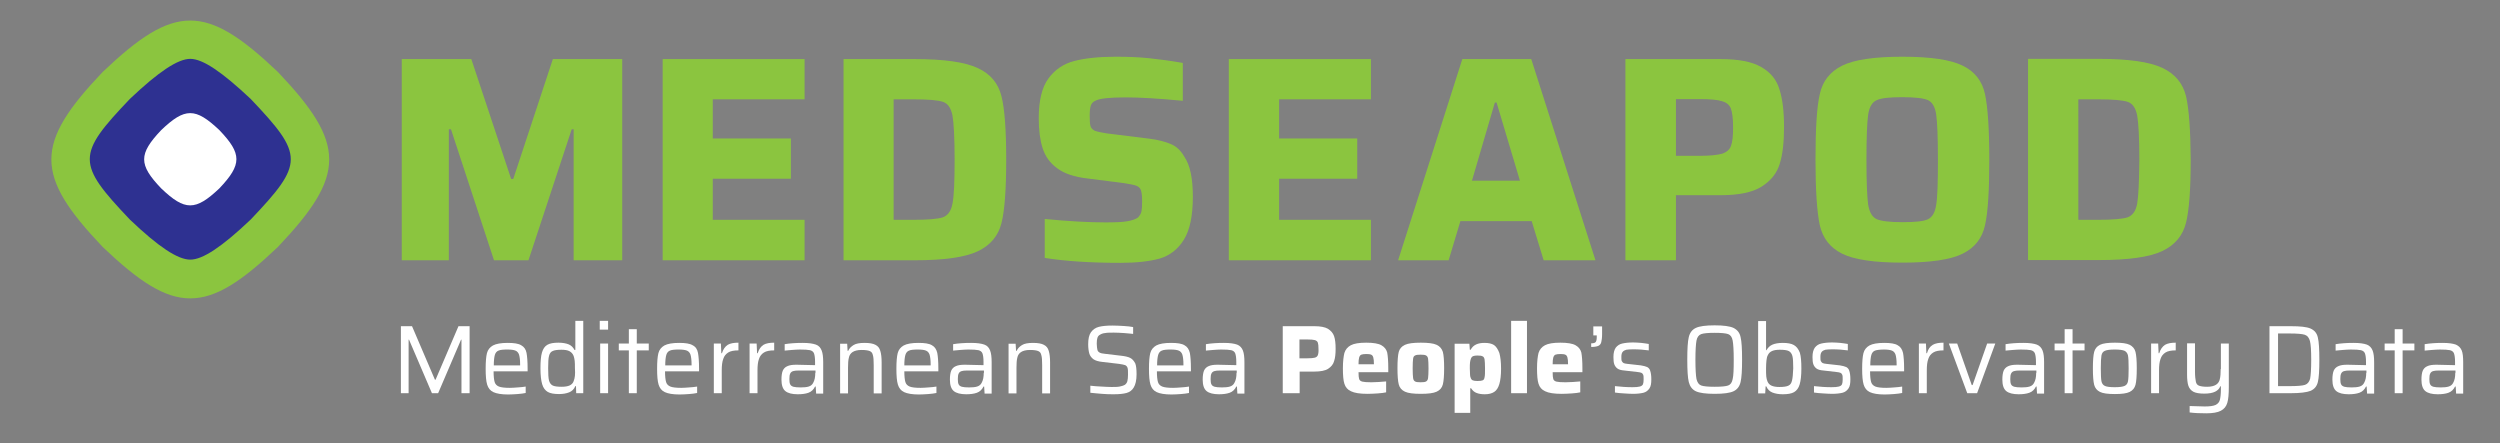 <?xml version="1.0" encoding="utf-8"?>
<!-- Generator: Adobe Illustrator 27.9.0, SVG Export Plug-In . SVG Version: 6.00 Build 0)  -->
<svg version="1.1" id="Livello_1" xmlns="http://www.w3.org/2000/svg" xmlns:xlink="http://www.w3.org/1999/xlink" x="0px" y="0px"
	 viewBox="0 0 1168 207" style="enable-background:new 0 0 1168 207;" xml:space="preserve">
<rect x="0" y="0" width="1168" height="207" fill="#808080" stroke="none"/>
<style type="text/css">
	.st0{fill:#2E3191;}
	.st1{fill:#8BC53F;}
	.st2{fill:#FFFFFF;}
</style>
<path class="st0" d="M88.9,130.4c-8.6,0-18.7-6.2-34.7-21.5c-28.4-29.9-28.4-39,0.3-69.1c15.7-15,25.8-21.2,34.4-21.2
	c8.6,0,18.7,6.2,34.7,21.5c28.4,29.9,28.4,39-0.3,69.1C107.5,124.1,97.5,130.4,88.9,130.4"/>
<path class="st1" d="M88.9,27.5c5.8,0,14.7,6,28.2,18.7c25,26.3,25,30.1,0,56.4c-13.5,12.8-22.4,18.7-28.2,18.7
	c-5.8,0-14.8-5.9-28.2-18.7c-25-26.3-25-30.2,0-56.4C74.1,33.5,83.1,27.5,88.9,27.5 M88.9,9.6c-12.1,0-24.1,8-40.9,24
	c-32,33.6-32,48.2,0,81.8c16.8,16,28.8,24,40.9,24c12.1,0,24.1-8,40.9-24c32-33.6,32-48.2,0-81.8C113,17.6,100.9,9.6,88.9,9.6"/>
<path class="st2" d="M75.3,88c-10.6-11.1-10.6-16,0-27.2c11.1-10.6,16-10.6,27.2,0c10.6,11.1,10.6,16,0,27.2
	C91.3,98.6,86.4,98.6,75.3,88"/>
<g>
	<polygon class="st1" points="239.8,83.6 238.8,83.6 220.2,27.6 187.7,27.6 187.7,121.6 209.7,121.6 209.7,60.4 210.7,60.4 
		230.8,121.6 246.9,121.6 267.1,60.4 268,60.4 268,121.6 290.7,121.6 290.7,27.6 258.3,27.6 	"/>
	<polygon class="st1" points="309.6,121.6 375.9,121.6 375.9,102.7 333,102.7 333,83.5 369.5,83.5 369.5,64.7 333,64.7 333,46.4 
		375.9,46.4 375.9,27.6 309.6,27.6 	"/>
	<path class="st1" d="M456.8,31.8c-5.9-2.8-15.8-4.2-29.5-4.2h-33.2v94h33.2c13.7,0,23.6-1.4,29.5-4.2c5.9-2.8,9.6-7.2,11.1-13.2
		c1.5-6,2.2-15.9,2.2-29.6c0-13.7-0.7-23.6-2.2-29.6C466.4,38.9,462.7,34.5,456.8,31.8z M445,95.1c-0.6,3.4-2.1,5.5-4.4,6.4
		c-2.3,0.8-7,1.2-14.1,1.2h-9V46.4h9c7.1,0,11.8,0.4,14.1,1.2c2.3,0.8,3.7,2.9,4.4,6.4c0.6,3.4,1,10.3,1,20.6
		C446,84.9,445.7,91.7,445,95.1z"/>
	<path class="st1" d="M547,67.3c-2.6-1.1-5.9-2-10-2.5l-20.1-2.5c-2.5-0.4-4.3-0.8-5.4-1.2c-1-0.5-1.7-1.2-2-2.1
		c-0.3-1-0.4-2.6-0.4-5c0-2.1,0.2-3.6,0.5-4.6c0.3-1,1-1.8,2.1-2.3c1.9-1.1,6.7-1.6,14.3-1.6c6.4,0,15.2,0.5,26.6,1.6V29.4
		c-5.7-1-11-1.7-15.7-2.2c-4.7-0.5-10-0.7-15.7-0.7c-7.8,0-14.3,0.7-19.3,2c-5.1,1.3-9.1,4.1-12.1,8.2c-3,4.1-4.5,10.3-4.5,18.5
		c0,5.6,0.6,10.2,1.8,14c1.2,3.8,3.4,6.9,6.8,9.4c3.3,2.5,8.1,4.1,14.3,4.8l17.2,2.2c2.6,0.4,4.5,0.8,5.6,1.2
		c1.1,0.5,1.8,1.2,2.1,2.2c0.3,1,0.5,2.7,0.5,5.1c0,2-0.1,3.6-0.3,4.6c-0.2,1.1-0.8,2-1.6,2.9c-1.1,0.8-2.8,1.4-5.2,1.8
		c-2.4,0.4-5.7,0.5-10.1,0.5c-7.6,0-17.1-0.5-28.3-1.6v18.2c9.4,1.5,21.2,2.3,35.4,2.3c7.5,0,13.6-0.7,18.3-2
		c4.7-1.4,8.5-4.3,11.3-8.8c2.8-4.5,4.2-11.2,4.2-20.1c0-8.6-1.3-14.8-4-18.7C551.7,70.3,549.6,68.4,547,67.3z"/>
	<polygon class="st1" points="574.1,121.6 640.5,121.6 640.5,102.7 597.6,102.7 597.6,83.5 634.1,83.5 634.1,64.7 597.6,64.7 
		597.6,46.4 640.5,46.4 640.5,27.6 574.1,27.6 	"/>
	<path class="st1" d="M683.2,27.6l-30,94h23.6l5.5-18.3h33.3l5.6,18.3h24.2l-30-94H683.2z M687.7,84.4l10.7-36.5h0.8l10.9,36.5
		H687.7z"/>
	<path class="st1" d="M822.8,31.3c-4.3-2.5-10.6-3.7-19-3.7h-44.4v94h23.6V91.2h20.8c8.5,0,14.9-1.3,19.2-4
		c4.3-2.7,7.2-6.3,8.5-10.7c1.4-4.5,2-10.2,2-17.1c0-7.4-0.7-13.3-2.2-17.8C830,37.2,827.1,33.7,822.8,31.3z M808.7,68.2
		c-0.6,1.7-2,2.9-4.1,3.6c-2.1,0.6-5.6,1-10.5,1h-11.1V46.3h11.1c4.9,0,8.4,0.3,10.5,1c2.1,0.6,3.5,1.8,4.1,3.5c0.6,1.7,1,4.6,1,8.7
		S809.4,66.4,808.7,68.2z"/>
	<path class="st1" d="M917,30.7c-5.6-2.8-15-4.2-28.2-4.2c-13.2,0-22.6,1.4-28.2,4.2c-5.6,2.8-9.1,7.2-10.4,13.3
		c-1.4,6.1-2,16.3-2,30.6c0,14.3,0.7,24.5,2,30.6c1.4,6.1,4.8,10.5,10.4,13.3c5.6,2.8,15,4.2,28.2,4.2c13.2,0,22.6-1.4,28.2-4.2
		c5.6-2.8,9.1-7.2,10.4-13.3c1.4-6.1,2-16.3,2-30.6c0-14.3-0.7-24.5-2-30.6C926.1,37.9,922.6,33.4,917,30.7z M904.6,95.6
		c-0.5,3.6-1.8,5.8-3.8,6.8c-2,1-6,1.4-12,1.4c-5.9,0-9.9-0.5-12-1.4c-2.1-1-3.4-3.2-4-6.8c-0.5-3.6-0.8-10.6-0.8-21
		s0.3-17.4,0.8-21c0.5-3.6,1.9-5.9,4-6.8c2.1-1,6.1-1.4,12-1.4c6,0,10,0.5,12,1.4c2,1,3.3,3.2,3.8,6.8c0.5,3.6,0.8,10.6,0.8,21
		C905.4,85,905.2,92.1,904.6,95.6z"/>
	<path class="st1" d="M1021.3,44.9c-1.5-6-5.1-10.4-11.1-13.2c-5.9-2.8-15.8-4.2-29.5-4.2h-33.2v94h33.2c13.7,0,23.6-1.4,29.5-4.2
		c5.9-2.8,9.6-7.2,11.1-13.2c1.5-6,2.2-15.9,2.2-29.6C1023.4,60.8,1022.7,50.9,1021.3,44.9z M998.5,95.1c-0.6,3.4-2.1,5.5-4.4,6.4
		c-2.3,0.8-7,1.2-14.1,1.2h-9V46.4h9c7.1,0,11.8,0.4,14.1,1.2c2.3,0.8,3.7,2.9,4.4,6.4c0.6,3.4,1,10.3,1,20.6
		C999.4,84.9,999.1,91.7,998.5,95.1z"/>
</g>
<g>
	<polygon class="st2" points="203.5,177.4 203.2,177.4 192.5,152.4 187.3,152.4 187.3,183.7 190.9,183.7 190.9,158.7 191.1,158.7 
		201.8,183.7 204.7,183.7 215.4,158.7 215.6,158.7 215.6,183.7 219.4,183.7 219.4,152.4 214.2,152.4 	"/>
	<path class="st2" d="M243.5,161.3c-1.3-0.8-3.4-1.1-6.3-1.1c-3.1,0-5.4,0.4-6.9,1.2c-1.4,0.8-2.4,2-2.8,3.6c-0.4,1.6-0.6,4-0.6,7.3
		c0,3.3,0.2,5.8,0.7,7.4c0.5,1.6,1.4,2.8,2.9,3.5c1.5,0.7,3.8,1.1,6.9,1.1c1.4,0,2.9-0.1,4.4-0.2s2.8-0.3,3.8-0.5v-3
		c-1.1,0.2-2.3,0.3-3.7,0.4c-1.4,0.1-2.6,0.2-3.7,0.2c-2.4,0-4.1-0.2-5.1-0.6c-1-0.4-1.7-1.1-2-2.1c-0.3-1-0.5-2.7-0.5-5h15.9v-1.2
		c0-3.3-0.2-5.8-0.5-7.4C245.7,163.2,244.8,162,243.5,161.3z M243,170.7h-12.3c0-2.2,0.2-3.9,0.5-4.9c0.3-1,0.9-1.7,1.7-2
		c0.9-0.4,2.3-0.5,4.3-0.5c1.6,0,2.9,0.2,3.6,0.5c0.8,0.3,1.4,1,1.7,1.9c0.3,1,0.5,2.5,0.5,4.6V170.7z"/>
	<path class="st2" d="M268.7,163.5h-0.3c-0.6-1.2-1.5-2.1-2.7-2.6c-1.2-0.5-2.9-0.8-4.8-0.8c-2.3,0-4,0.3-5.2,1
		c-1.2,0.7-2,1.9-2.5,3.6c-0.5,1.7-0.7,4.2-0.7,7.4c0,3.2,0.3,5.7,0.8,7.4c0.5,1.7,1.4,2.9,2.6,3.6s3,1,5.3,1c1.9,0,3.4-0.3,4.7-0.8
		c1.3-0.5,2.3-1.5,2.9-2.9h0.3l0.1,3.3h3.3v-33.8h-3.7V163.5z M268.6,175.6c-0.1,0.9-0.3,1.8-0.6,2.5c-0.3,0.9-1,1.6-1.9,2
		s-2.2,0.6-3.7,0.6c-2,0-3.4-0.2-4.2-0.6c-0.8-0.4-1.4-1.2-1.7-2.3c-0.3-1.2-0.4-3.1-0.4-5.8c0-2.7,0.1-4.6,0.4-5.7
		c0.3-1.2,0.8-1.9,1.7-2.3c0.8-0.4,2.2-0.6,4.1-0.6c1.6,0,2.9,0.2,3.8,0.7c0.9,0.5,1.5,1.2,1.9,2.2c0.2,0.6,0.4,1.4,0.5,2.3
		c0.1,0.9,0.1,2,0.1,3.3C268.7,173.5,268.7,174.7,268.6,175.6z"/>
	<rect x="280.4" y="160.5" class="st2" width="3.7" height="23.2"/>
	<rect x="280.2" y="149.9" class="st2" width="3.9" height="4.1"/>
	<polygon class="st2" points="297.5,153.8 293.8,153.8 293.8,160.5 289.1,160.5 289.1,163.7 293.8,163.7 293.8,183.7 297.5,183.7 
		297.5,163.7 303.1,163.7 303.1,160.5 297.5,160.5 	"/>
	<path class="st2" d="M323.6,161.3c-1.3-0.8-3.4-1.1-6.3-1.1c-3.1,0-5.4,0.4-6.9,1.2c-1.4,0.8-2.4,2-2.8,3.6c-0.4,1.6-0.6,4-0.6,7.3
		c0,3.3,0.2,5.8,0.7,7.4c0.5,1.6,1.4,2.8,2.9,3.5c1.5,0.7,3.8,1.1,6.9,1.1c1.4,0,2.9-0.1,4.4-0.2s2.8-0.3,3.8-0.5v-3
		c-1.1,0.2-2.3,0.3-3.7,0.4c-1.4,0.1-2.6,0.2-3.7,0.2c-2.4,0-4.1-0.2-5.1-0.6c-1-0.4-1.7-1.1-2-2.1c-0.3-1-0.5-2.7-0.5-5h15.9v-1.2
		c0-3.3-0.2-5.8-0.5-7.4C325.8,163.2,325,162,323.6,161.3z M323.1,170.7h-12.3c0-2.2,0.2-3.9,0.5-4.9c0.3-1,0.9-1.7,1.7-2
		c0.9-0.4,2.3-0.5,4.3-0.5c1.6,0,2.9,0.2,3.6,0.5c0.8,0.3,1.4,1,1.7,1.9c0.3,1,0.5,2.5,0.5,4.6V170.7z"/>
	<path class="st2" d="M337.3,165H337l-0.2-4.5h-3.3v23.2h3.7v-10.6c0-2.3,0.2-4.1,0.7-5.4c0.4-1.3,1.2-2.3,2.3-3
		c1.1-0.7,2.7-1,4.8-1v-3.6c-2.1,0-3.8,0.3-5,1C338.8,161.9,337.9,163.1,337.3,165z"/>
	<path class="st2" d="M354,165h-0.3l-0.2-4.5h-3.3v23.2h3.7v-10.6c0-2.3,0.2-4.1,0.7-5.4c0.4-1.3,1.2-2.3,2.3-3c1.1-0.7,2.7-1,4.8-1
		v-3.6c-2.1,0-3.8,0.3-5,1C355.5,161.9,354.6,163.1,354,165z"/>
	<path class="st2" d="M381.2,161c-1.4-0.5-3.4-0.8-6.2-0.8c-3.2,0-6,0.2-8.4,0.6v3c0.8-0.1,1.9-0.2,3.3-0.3c1.5-0.1,2.7-0.2,3.8-0.2
		c2.2,0,3.8,0.1,4.7,0.3s1.6,0.7,1.9,1.5c0.3,0.8,0.5,2.1,0.5,4v1.5c-3.9-0.1-6.8-0.2-8.7-0.2c-1.9,0-3.3,0.2-4.3,0.7
		c-1,0.4-1.7,1.2-2.1,2.1c-0.4,1-0.6,2.4-0.6,4.2c0,2.5,0.6,4.3,1.8,5.3c1.2,1,3.2,1.5,5.8,1.5c1.9,0,3.6-0.2,5-0.7
		c1.4-0.5,2.4-1.5,3.1-2.9h0.3l0.2,3.3h3.3v-14.6c0-2.4-0.2-4.2-0.7-5.5S382.6,161.5,381.2,161z M380.9,174.2c0,1.9-0.3,3.5-1,4.7
		c-0.4,0.8-1.1,1.4-2.1,1.7s-2.2,0.4-3.7,0.4c-1.5,0-2.7-0.1-3.4-0.3c-0.7-0.2-1.3-0.6-1.5-1.1c-0.3-0.5-0.4-1.4-0.4-2.5
		c0-1.2,0.1-2,0.4-2.6c0.2-0.5,0.7-0.9,1.3-1.1c0.6-0.2,1.5-0.3,2.8-0.3h7.7V174.2z"/>
	<path class="st2" d="M409,161.1c-1.1-0.6-2.8-0.9-5.1-0.9c-2.2,0-4,0.3-5.1,1s-2,1.5-2.5,2.7H396l-0.2-3.3h-3.3v23.2h3.7v-12
		c0-2,0.1-3.6,0.4-4.7c0.2-1.1,0.8-2,1.7-2.6c0.9-0.6,2.3-1,4.2-1c1.8,0,3.1,0.2,3.8,0.5c0.8,0.3,1.3,0.9,1.5,1.9
		c0.3,0.9,0.4,2.5,0.4,4.7v13.2h3.7v-14.5c0-2.2-0.2-4-0.6-5.3C410.9,162.6,410.2,161.7,409,161.1z"/>
	<path class="st2" d="M435.4,161.3c-1.3-0.8-3.4-1.1-6.3-1.1c-3.1,0-5.4,0.4-6.9,1.2c-1.4,0.8-2.4,2-2.8,3.6c-0.4,1.6-0.6,4-0.6,7.3
		c0,3.3,0.2,5.8,0.7,7.4c0.5,1.6,1.4,2.8,2.9,3.5c1.5,0.7,3.8,1.1,6.9,1.1c1.4,0,2.9-0.1,4.4-0.2s2.8-0.3,3.8-0.5v-3
		c-1.1,0.2-2.3,0.3-3.7,0.4c-1.4,0.1-2.6,0.2-3.7,0.2c-2.4,0-4.1-0.2-5.1-0.6c-1-0.4-1.7-1.1-2-2.1c-0.3-1-0.5-2.7-0.5-5h15.9v-1.2
		c0-3.3-0.2-5.8-0.5-7.4C437.5,163.2,436.7,162,435.4,161.3z M434.8,170.7h-12.3c0-2.2,0.2-3.9,0.5-4.9c0.3-1,0.9-1.7,1.7-2
		c0.9-0.4,2.3-0.5,4.3-0.5c1.6,0,2.9,0.2,3.6,0.5c0.8,0.3,1.4,1,1.7,1.9c0.3,1,0.5,2.5,0.5,4.6V170.7z"/>
	<path class="st2" d="M459.9,161c-1.4-0.5-3.4-0.8-6.2-0.8c-3.2,0-6,0.2-8.4,0.6v3c0.8-0.1,1.9-0.2,3.3-0.3c1.5-0.1,2.7-0.2,3.8-0.2
		c2.2,0,3.8,0.1,4.7,0.3s1.6,0.7,1.9,1.5c0.3,0.8,0.5,2.1,0.5,4v1.5c-3.9-0.1-6.8-0.2-8.7-0.2c-1.9,0-3.3,0.2-4.3,0.7
		c-1,0.4-1.7,1.2-2.1,2.1c-0.4,1-0.6,2.4-0.6,4.2c0,2.5,0.6,4.3,1.8,5.3c1.2,1,3.2,1.5,5.8,1.5c1.9,0,3.6-0.2,5-0.7
		c1.4-0.5,2.4-1.5,3.1-2.9h0.3l0.2,3.3h3.3v-14.6c0-2.4-0.2-4.2-0.7-5.5S461.3,161.5,459.9,161z M459.6,174.2c0,1.9-0.3,3.5-1,4.7
		c-0.4,0.8-1.1,1.4-2.1,1.7s-2.2,0.4-3.7,0.4c-1.5,0-2.7-0.1-3.4-0.3c-0.7-0.2-1.3-0.6-1.5-1.1c-0.3-0.5-0.4-1.4-0.4-2.5
		c0-1.2,0.1-2,0.4-2.6c0.2-0.5,0.7-0.9,1.3-1.1c0.6-0.2,1.5-0.3,2.8-0.3h7.7V174.2z"/>
	<path class="st2" d="M487.7,161.1c-1.1-0.6-2.8-0.9-5.1-0.9c-2.2,0-4,0.3-5.1,1s-2,1.5-2.5,2.7h-0.3l-0.2-3.3h-3.3v23.2h3.7v-12
		c0-2,0.1-3.6,0.4-4.7c0.2-1.1,0.8-2,1.7-2.6c0.9-0.6,2.3-1,4.2-1c1.8,0,3.1,0.2,3.8,0.5c0.8,0.3,1.3,0.9,1.5,1.9
		c0.3,0.9,0.4,2.5,0.4,4.7v13.2h3.7v-14.5c0-2.2-0.2-4-0.6-5.3C489.6,162.6,488.9,161.7,487.7,161.1z"/>
	<path class="st2" d="M528,167.2c-1-0.5-2.4-0.8-4.2-1l-7.6-0.9c-1.2-0.1-2-0.3-2.5-0.6c-0.5-0.3-0.9-0.7-1-1.3s-0.3-1.5-0.3-2.8
		c0-1.2,0.1-2.1,0.3-2.7c0.2-0.7,0.6-1.2,1.2-1.5c0.6-0.4,1.4-0.7,2.4-0.8c1-0.2,2.4-0.2,4.1-0.2c1.5,0,3,0.1,4.7,0.2
		c1.7,0.1,3.1,0.3,4.3,0.4v-3.2c-1.1-0.2-2.5-0.4-4.4-0.5c-1.8-0.1-3.6-0.2-5.3-0.2c-2.6,0-4.7,0.2-6.3,0.6s-2.8,1.3-3.7,2.5
		c-0.9,1.3-1.3,3.1-1.3,5.6c0,1.8,0.2,3.2,0.5,4.3c0.3,1.1,1,2,1.9,2.7c1,0.7,2.4,1.1,4.3,1.3l7.7,0.9c1.4,0.2,2.3,0.4,2.9,0.6
		c0.6,0.3,0.9,0.7,1.1,1.3c0.2,0.6,0.2,1.7,0.2,3.2c0,1.2-0.1,2.2-0.3,3c-0.2,0.7-0.6,1.3-1.2,1.7c-0.7,0.4-1.5,0.6-2.4,0.8
		c-1,0.2-2.3,0.2-3.9,0.2c-1.3,0-2.9-0.1-4.7-0.2c-1.9-0.1-3.6-0.2-5.1-0.4v3.3c1.6,0.2,3.4,0.3,5.4,0.5s3.9,0.2,5.6,0.2
		c2.5,0,4.4-0.2,5.9-0.6c1.4-0.4,2.6-1.2,3.4-2.6c0.8-1.3,1.3-3.4,1.3-6.1c0-2.4-0.2-4.1-0.6-5.1C529.7,168.5,529,167.7,528,167.2z"
		/>
	<path class="st2" d="M553.4,161.3c-1.3-0.8-3.4-1.1-6.3-1.1c-3.1,0-5.4,0.4-6.9,1.2c-1.4,0.8-2.4,2-2.8,3.6c-0.4,1.6-0.6,4-0.6,7.3
		c0,3.3,0.2,5.8,0.7,7.4c0.5,1.6,1.4,2.8,2.9,3.5c1.5,0.7,3.8,1.1,6.9,1.1c1.4,0,2.9-0.1,4.4-0.2s2.8-0.3,3.8-0.5v-3
		c-1.1,0.2-2.3,0.3-3.7,0.4c-1.4,0.1-2.6,0.2-3.7,0.2c-2.4,0-4.1-0.2-5.1-0.6c-1-0.4-1.7-1.1-2-2.1c-0.3-1-0.5-2.7-0.5-5h15.9v-1.2
		c0-3.3-0.2-5.8-0.5-7.4C555.5,163.2,554.7,162,553.4,161.3z M552.9,170.7h-12.3c0-2.2,0.2-3.9,0.5-4.9c0.3-1,0.9-1.7,1.7-2
		c0.9-0.4,2.3-0.5,4.3-0.5c1.6,0,2.9,0.2,3.6,0.5c0.8,0.3,1.4,1,1.7,1.9c0.3,1,0.5,2.5,0.5,4.6V170.7z"/>
	<path class="st2" d="M578,161c-1.4-0.5-3.4-0.8-6.2-0.8c-3.2,0-6,0.2-8.4,0.6v3c0.8-0.1,1.9-0.2,3.3-0.3c1.5-0.1,2.7-0.2,3.8-0.2
		c2.2,0,3.8,0.1,4.7,0.3s1.6,0.7,1.9,1.5c0.3,0.8,0.5,2.1,0.5,4v1.5c-3.9-0.1-6.8-0.2-8.7-0.2c-1.9,0-3.3,0.2-4.3,0.7
		c-1,0.4-1.7,1.2-2.1,2.1c-0.4,1-0.6,2.4-0.6,4.2c0,2.5,0.6,4.3,1.8,5.3c1.2,1,3.2,1.5,5.8,1.5c1.9,0,3.6-0.2,5-0.7
		c1.4-0.5,2.4-1.5,3.1-2.9h0.3l0.2,3.3h3.3v-14.6c0-2.4-0.2-4.2-0.7-5.5S579.3,161.5,578,161z M577.7,174.2c0,1.9-0.3,3.5-1,4.7
		c-0.4,0.8-1.1,1.4-2.1,1.7s-2.2,0.4-3.7,0.4c-1.5,0-2.7-0.1-3.4-0.3c-0.7-0.2-1.3-0.6-1.5-1.1c-0.3-0.5-0.4-1.4-0.4-2.5
		c0-1.2,0.1-2,0.4-2.6c0.2-0.5,0.7-0.9,1.3-1.1c0.6-0.2,1.5-0.3,2.8-0.3h7.7V174.2z"/>
	<path class="st2" d="M620.4,153.6c-1.4-0.8-3.5-1.2-6.3-1.2h-14.8v31.3h7.9v-10.1h6.9c2.8,0,5-0.4,6.4-1.3s2.4-2.1,2.8-3.6
		c0.5-1.5,0.7-3.4,0.7-5.7c0-2.5-0.2-4.4-0.7-5.9S621.8,154.5,620.4,153.6z M615.7,165.9c-0.2,0.6-0.7,1-1.4,1.2s-1.9,0.3-3.5,0.3
		h-3.7v-8.8h3.7c1.6,0,2.8,0.1,3.5,0.3c0.7,0.2,1.2,0.6,1.4,1.2c0.2,0.6,0.3,1.5,0.3,2.9C616.1,164.4,615.9,165.4,615.7,165.9z"/>
	<path class="st2" d="M645.4,161.3c-1.4-0.8-3.8-1.2-7.1-1.2c-3.3,0-5.7,0.4-7.2,1.2c-1.5,0.8-2.5,2-3,3.6c-0.4,1.6-0.7,4-0.7,7.2
		c0,3.2,0.2,5.7,0.7,7.2c0.5,1.6,1.5,2.8,3.1,3.5c1.6,0.8,4.2,1.2,7.7,1.2c1.5,0,3.1-0.1,4.8-0.2s2.9-0.3,3.9-0.5v-5.1
		c-2.4,0.2-4.7,0.4-6.9,0.4c-2,0-3.4-0.1-4.2-0.3c-0.8-0.2-1.3-0.6-1.5-1.2s-0.3-1.6-0.3-3.2h13.9v-1.8c0-3.4-0.2-5.8-0.5-7.4
		C647.7,163.2,646.8,162.1,645.4,161.3z M634.7,170.2c0-1.5,0.1-2.5,0.3-3.2c0.2-0.6,0.5-1.1,1-1.3s1.3-0.3,2.4-0.3
		c1,0,1.8,0.1,2.2,0.3c0.5,0.2,0.8,0.6,1,1.3c0.2,0.7,0.3,1.7,0.3,3.2H634.7z"/>
	<path class="st2" d="M671.2,161.1c-1.5-0.7-4-1-7.4-1s-5.9,0.3-7.4,1c-1.5,0.7-2.5,1.8-2.9,3.3c-0.4,1.5-0.6,4.1-0.6,7.6
		c0,3.5,0.2,6.1,0.6,7.6c0.4,1.6,1.4,2.7,2.9,3.4s4,1,7.4,1s5.9-0.3,7.4-1s2.5-1.8,2.9-3.4c0.4-1.6,0.6-4.1,0.6-7.6
		c0-3.5-0.2-6.1-0.6-7.6C673.6,162.9,672.7,161.8,671.2,161.1z M667.2,176.6c-0.1,0.8-0.4,1.3-0.9,1.6c-0.5,0.3-1.3,0.4-2.6,0.4
		s-2.1-0.1-2.6-0.4c-0.5-0.3-0.8-0.8-0.9-1.6c-0.1-0.8-0.2-2.3-0.2-4.5c0-2.2,0.1-3.7,0.2-4.5c0.1-0.8,0.4-1.3,0.9-1.5
		c0.5-0.3,1.3-0.4,2.6-0.4s2.1,0.1,2.6,0.4c0.5,0.3,0.8,0.8,0.9,1.5c0.1,0.8,0.2,2.3,0.2,4.5C667.4,174.3,667.3,175.8,667.2,176.6z"
		/>
	<path class="st2" d="M698,161.2c-1.1-0.7-2.6-1-4.4-1c-1.5,0-2.8,0.2-3.9,0.7c-1.1,0.5-2,1.3-2.6,2.5h-0.4l-0.2-2.8h-6.9v32.3h7.3
		v-11.5h0.4c0.7,1.1,1.5,1.8,2.6,2.2c1,0.4,2.3,0.6,3.8,0.6c1.9,0,3.3-0.4,4.4-1.1s1.9-2,2.4-3.7c0.5-1.7,0.8-4.1,0.8-7.2
		c0-3.1-0.3-5.5-0.8-7.3C699.8,163.1,699,161.9,698,161.2z M693.6,176.2c-0.1,0.8-0.4,1.3-0.9,1.5s-1.3,0.3-2.5,0.3
		c-0.9,0-1.6-0.1-2.1-0.3s-0.8-0.6-1-1.2c-0.2-0.4-0.3-1-0.3-1.6c0-0.7-0.1-1.6-0.1-2.8s0-2.1,0.1-2.8c0.1-0.7,0.2-1.2,0.4-1.7
		c0.2-0.6,0.6-1,1-1.2c0.5-0.2,1.2-0.3,2-0.3c1.2,0,2,0.1,2.5,0.4c0.5,0.2,0.8,0.8,0.9,1.5c0.1,0.8,0.2,2.1,0.2,4.1
		S693.8,175.5,693.6,176.2z"/>
	<rect x="706" y="149.9" class="st2" width="7.4" height="33.8"/>
	<path class="st2" d="M736.1,161.3c-1.4-0.8-3.8-1.2-7.1-1.2c-3.3,0-5.7,0.4-7.2,1.2c-1.5,0.8-2.5,2-3,3.6c-0.4,1.6-0.7,4-0.7,7.2
		c0,3.2,0.2,5.7,0.7,7.2c0.5,1.6,1.5,2.8,3.1,3.5c1.6,0.8,4.2,1.2,7.7,1.2c1.5,0,3.1-0.1,4.8-0.2s2.9-0.3,3.9-0.5v-5.1
		c-2.4,0.2-4.7,0.4-6.9,0.4c-2,0-3.4-0.1-4.2-0.3c-0.8-0.2-1.3-0.6-1.5-1.2s-0.3-1.6-0.3-3.2h13.9v-1.8c0-3.4-0.2-5.8-0.5-7.4
		C738.4,163.2,737.5,162.1,736.1,161.3z M725.4,170.2c0-1.5,0.1-2.5,0.3-3.2c0.2-0.6,0.5-1.1,1-1.3s1.3-0.3,2.4-0.3
		c1,0,1.8,0.1,2.2,0.3c0.5,0.2,0.8,0.6,1,1.3c0.2,0.7,0.3,1.7,0.3,3.2H725.4z"/>
	<path class="st2" d="M744.3,156.7h1.7v0.8c0,1.2-0.2,1.9-0.5,2.3c-0.3,0.4-1,0.6-2.1,0.6v1.7c1.5,0,2.6-0.2,3.3-0.5
		c0.7-0.3,1.2-0.9,1.4-1.7c0.2-0.8,0.4-2.1,0.4-3.8v-3.6h-4.1V156.7z"/>
	<path class="st2" d="M769.6,171.5c-0.7-0.3-1.7-0.6-3-0.8l-6.3-0.7c-0.8-0.1-1.5-0.2-1.8-0.4s-0.6-0.5-0.8-0.9
		c-0.2-0.4-0.2-1.1-0.2-2c0-1.1,0.2-1.8,0.6-2.3c0.4-0.5,1-0.8,1.7-1c0.7-0.1,1.8-0.2,3.2-0.2c2.7,0,5.2,0.2,7.3,0.5v-3
		c-0.9-0.2-2.1-0.3-3.5-0.5c-1.4-0.1-2.6-0.2-3.8-0.2c-2.1,0-3.8,0.2-5.1,0.5c-1.3,0.3-2.2,0.9-3,1.9c-0.7,1-1.1,2.4-1.1,4.4
		c0,1.4,0.1,2.6,0.4,3.4c0.3,0.8,0.8,1.5,1.5,2c0.7,0.5,1.8,0.8,3.2,0.9l6.1,0.7c0.9,0.1,1.5,0.2,1.9,0.4c0.4,0.2,0.6,0.4,0.8,0.9
		c0.2,0.4,0.2,1.2,0.2,2.2c0,1-0.1,1.7-0.3,2.2s-0.7,0.9-1.5,1.1c-0.7,0.2-1.9,0.3-3.4,0.3c-2.8,0-5.5-0.2-8.2-0.5v3
		c1.2,0.2,2.6,0.3,4.2,0.4c1.6,0.1,3,0.2,4.2,0.2c2,0,3.7-0.2,4.9-0.5s2.1-1,2.8-2s0.9-2.4,0.9-4.3c0-1.7-0.2-3-0.5-3.9
		C770.8,172.5,770.3,171.9,769.6,171.5z"/>
	<path class="st2" d="M809.9,153.2c-1.7-0.8-4.7-1.2-8.8-1.2c-4.2,0-7.1,0.4-8.8,1.2c-1.7,0.8-2.8,2.2-3.3,4.3
		c-0.5,2-0.7,5.6-0.7,10.5s0.2,8.5,0.7,10.5c0.5,2,1.6,3.5,3.3,4.3c1.7,0.8,4.7,1.2,8.8,1.2c4.2,0,7.1-0.4,8.8-1.2
		c1.7-0.8,2.8-2.2,3.3-4.3c0.5-2.1,0.7-5.6,0.7-10.5s-0.2-8.5-0.7-10.5C812.8,155.5,811.7,154.1,809.9,153.2z M809.5,177.1
		c-0.3,1.6-1,2.6-2.1,3c-1.1,0.4-3.2,0.6-6.3,0.6s-5.2-0.2-6.3-0.6c-1.1-0.4-1.8-1.4-2.2-3c-0.3-1.6-0.5-4.6-0.5-9s0.2-7.4,0.5-9
		c0.3-1.6,1.1-2.6,2.2-3c1.1-0.4,3.2-0.6,6.3-0.6s5.2,0.2,6.3,0.6c1.1,0.4,1.8,1.4,2.1,3c0.3,1.6,0.5,4.6,0.5,9
		S809.9,175.5,809.5,177.1z"/>
	<path class="st2" d="M838.1,161.2c-1.2-0.7-3-1-5.2-1c-2,0-3.6,0.3-4.8,0.8c-1.2,0.5-2.1,1.4-2.8,2.6h-0.2v-13.6h-3.7v33.8h3.3
		l0.2-3.3h0.3c0.6,1.4,1.6,2.4,2.9,2.9c1.3,0.5,2.9,0.8,4.8,0.8c2.3,0,4.1-0.3,5.3-1c1.2-0.7,2.1-1.9,2.6-3.6
		c0.5-1.7,0.8-4.1,0.8-7.4s-0.2-5.7-0.7-7.4C840.2,163,839.3,161.9,838.1,161.2z M837.2,177.9c-0.3,1.2-0.8,1.9-1.7,2.3
		c-0.8,0.4-2.2,0.6-4.2,0.6c-1.5,0-2.7-0.2-3.6-0.6c-0.9-0.4-1.5-1-1.9-1.9c-0.3-0.7-0.5-1.5-0.6-2.4c-0.1-0.9-0.1-2.2-0.1-3.8
		c0-1.5,0.1-2.8,0.2-3.8c0.1-1,0.3-1.8,0.7-2.5c0.4-0.8,1-1.4,1.9-1.8c0.9-0.4,2.1-0.6,3.6-0.6c2,0,3.4,0.2,4.2,0.6
		c0.8,0.4,1.4,1.2,1.7,2.3c0.3,1.1,0.4,3.1,0.4,5.8C837.7,174.8,837.5,176.8,837.2,177.9z"/>
	<path class="st2" d="M862.6,171.5c-0.7-0.3-1.7-0.6-3-0.8l-6.3-0.7c-0.8-0.1-1.5-0.2-1.8-0.4s-0.6-0.5-0.8-0.9
		c-0.2-0.4-0.2-1.1-0.2-2c0-1.1,0.2-1.8,0.6-2.3c0.4-0.5,1-0.8,1.7-1c0.7-0.1,1.8-0.2,3.2-0.2c2.7,0,5.2,0.2,7.3,0.5v-3
		c-0.9-0.2-2.1-0.3-3.5-0.5c-1.4-0.1-2.6-0.2-3.8-0.2c-2.1,0-3.8,0.2-5.1,0.5c-1.3,0.3-2.2,0.9-3,1.9c-0.7,1-1.1,2.4-1.1,4.4
		c0,1.4,0.1,2.6,0.4,3.4c0.3,0.8,0.8,1.5,1.5,2c0.7,0.5,1.8,0.8,3.2,0.9l6.1,0.7c0.9,0.1,1.5,0.2,1.9,0.4c0.4,0.2,0.6,0.4,0.8,0.9
		c0.2,0.4,0.2,1.2,0.2,2.2c0,1-0.1,1.7-0.3,2.2s-0.7,0.9-1.5,1.1c-0.7,0.2-1.9,0.3-3.4,0.3c-2.8,0-5.5-0.2-8.2-0.5v3
		c1.2,0.2,2.6,0.3,4.2,0.4c1.6,0.1,3,0.2,4.2,0.2c2,0,3.7-0.2,4.9-0.5s2.1-1,2.8-2s0.9-2.4,0.9-4.3c0-1.7-0.2-3-0.5-3.9
		C863.8,172.5,863.3,171.9,862.6,171.5z"/>
	<path class="st2" d="M886.6,161.3c-1.3-0.8-3.4-1.1-6.3-1.1c-3.1,0-5.4,0.4-6.9,1.2c-1.4,0.8-2.4,2-2.8,3.6c-0.4,1.6-0.6,4-0.6,7.3
		c0,3.3,0.2,5.8,0.7,7.4c0.5,1.6,1.4,2.8,2.9,3.5c1.5,0.7,3.8,1.1,6.9,1.1c1.4,0,2.9-0.1,4.4-0.2s2.8-0.3,3.8-0.5v-3
		c-1.1,0.2-2.3,0.3-3.7,0.4c-1.4,0.1-2.6,0.2-3.7,0.2c-2.4,0-4.1-0.2-5.1-0.6c-1-0.4-1.7-1.1-2-2.1c-0.3-1-0.5-2.7-0.5-5h15.9v-1.2
		c0-3.3-0.2-5.8-0.5-7.4C888.7,163.2,887.9,162,886.6,161.3z M886.1,170.7h-12.3c0-2.2,0.2-3.9,0.5-4.9c0.3-1,0.9-1.7,1.7-2
		s2.3-0.5,4.3-0.5c1.6,0,2.9,0.2,3.6,0.5c0.8,0.3,1.4,1,1.7,1.9c0.3,1,0.5,2.5,0.5,4.6V170.7z"/>
	<path class="st2" d="M900.3,165H900l-0.2-4.5h-3.3v23.2h3.7v-10.6c0-2.3,0.2-4.1,0.7-5.4c0.4-1.3,1.2-2.3,2.3-3
		c1.1-0.7,2.7-1,4.8-1v-3.6c-2.1,0-3.8,0.3-5,1C901.7,161.9,900.8,163.1,900.3,165z"/>
	<polygon class="st2" points="921.6,179.9 921.2,179.9 914.4,160.5 910.5,160.5 919.1,183.7 923.7,183.7 932.2,160.5 928.4,160.5 	
		"/>
	<path class="st2" d="M951.6,161c-1.4-0.5-3.4-0.8-6.2-0.8c-3.2,0-6,0.2-8.4,0.6v3c0.8-0.1,1.9-0.2,3.3-0.3s2.7-0.2,3.8-0.2
		c2.2,0,3.8,0.1,4.7,0.3s1.6,0.7,1.9,1.5c0.3,0.8,0.5,2.1,0.5,4v1.5c-3.9-0.1-6.8-0.2-8.7-0.2c-1.9,0-3.3,0.2-4.3,0.7
		c-1,0.4-1.7,1.2-2.1,2.1c-0.4,1-0.6,2.4-0.6,4.2c0,2.5,0.6,4.3,1.8,5.3c1.2,1,3.2,1.5,5.8,1.5c1.9,0,3.6-0.2,5-0.7s2.4-1.5,3.1-2.9
		h0.3l0.2,3.3h3.3v-14.6c0-2.4-0.2-4.2-0.7-5.5S952.9,161.5,951.6,161z M951.3,174.2c0,1.9-0.3,3.5-1,4.7c-0.4,0.8-1.1,1.4-2.1,1.7
		s-2.2,0.4-3.7,0.4c-1.5,0-2.7-0.1-3.4-0.3c-0.7-0.2-1.3-0.6-1.5-1.1c-0.3-0.5-0.4-1.4-0.4-2.5c0-1.2,0.1-2,0.4-2.6s0.7-0.9,1.3-1.1
		s1.5-0.3,2.8-0.3h7.7V174.2z"/>
	<polygon class="st2" points="968.3,153.8 964.6,153.8 964.6,160.5 959.9,160.5 959.9,163.7 964.6,163.7 964.6,183.7 968.3,183.7 
		968.3,163.7 973.9,163.7 973.9,160.5 968.3,160.5 	"/>
	<path class="st2" d="M995,161.1c-1.4-0.7-3.7-1-6.9-1c-3.2,0-5.6,0.3-7,1c-1.4,0.7-2.3,1.8-2.7,3.3c-0.4,1.5-0.6,4.1-0.6,7.7
		s0.2,6.1,0.6,7.7c0.4,1.5,1.3,2.6,2.7,3.3c1.4,0.7,3.7,1,7,1c3.2,0,5.5-0.3,6.9-1c1.4-0.7,2.3-1.8,2.7-3.3s0.6-4.1,0.6-7.7
		s-0.2-6.1-0.6-7.7S996.3,161.8,995,161.1z M994.2,178.1c-0.2,1.1-0.7,1.8-1.6,2.2c-0.9,0.4-2.4,0.6-4.6,0.6s-3.8-0.2-4.6-0.6
		c-0.9-0.4-1.4-1.2-1.6-2.2s-0.3-3.1-0.3-6c0-2.9,0.1-4.9,0.3-6c0.2-1.1,0.7-1.8,1.6-2.2c0.9-0.4,2.4-0.6,4.6-0.6s3.7,0.2,4.6,0.6
		c0.8,0.4,1.4,1.2,1.6,2.2c0.2,1.1,0.3,3.1,0.3,6C994.5,175,994.4,177,994.2,178.1z"/>
	<path class="st2" d="M1008.8,165h-0.3l-0.2-4.5h-3.3v23.2h3.7v-10.6c0-2.3,0.2-4.1,0.7-5.4c0.4-1.3,1.2-2.3,2.3-3
		c1.1-0.7,2.7-1,4.8-1v-3.6c-2.1,0-3.8,0.3-5,1C1010.3,161.9,1009.4,163.1,1008.8,165z"/>
	<path class="st2" d="M1037.5,172.4c0,2-0.1,3.6-0.4,4.7c-0.2,1.1-0.8,2-1.7,2.6c-0.9,0.6-2.3,1-4.2,1c-1.8,0-3-0.2-3.8-0.5
		c-0.8-0.3-1.3-0.9-1.5-1.9s-0.4-2.5-0.4-4.7v-13.2h-3.7V175c0,2.2,0.2,4,0.6,5.2c0.4,1.2,1.2,2.2,2.3,2.8c1.1,0.6,2.8,0.9,5.1,0.9
		c2.2,0,3.9-0.3,5.1-0.9c1.2-0.6,2-1.4,2.4-2.5h0.3v1.4c0,2.2-0.2,3.9-0.5,5c-0.3,1.1-1,1.8-2,2.3c-1.1,0.5-2.8,0.7-5.1,0.7
		c-1.3,0-3.7-0.1-7-0.2v3c2.3,0.3,4.9,0.4,7.8,0.4c3,0,5.3-0.4,6.8-1.2c1.5-0.8,2.5-2,3-3.7c0.5-1.7,0.7-4.1,0.7-7.4v-20.3h-3.7
		V172.4z"/>
	<path class="st2" d="M1079.5,153.5c-1.8-0.8-4.9-1.1-9.2-1.1h-10v31.3h10c4.3,0,7.4-0.4,9.2-1.1c1.8-0.8,2.9-2.1,3.4-4.1
		c0.5-2,0.7-5.5,0.7-10.4c0-4.9-0.2-8.4-0.7-10.4C1082.5,155.7,1081.3,154.3,1079.5,153.5z M1079.3,176.9c-0.4,1.5-1.2,2.5-2.4,2.9
		c-1.2,0.4-3.6,0.6-7.2,0.6h-5.4v-24.6h5.4c3.5,0,5.9,0.2,7.1,0.6s2,1.4,2.4,2.9c0.4,1.5,0.6,4.5,0.6,8.8
		C1079.8,172.4,1079.6,175.3,1079.3,176.9z"/>
	<path class="st2" d="M1105.8,161c-1.4-0.5-3.4-0.8-6.2-0.8c-3.2,0-6,0.2-8.4,0.6v3c0.8-0.1,1.9-0.2,3.3-0.3s2.7-0.2,3.8-0.2
		c2.2,0,3.8,0.1,4.7,0.3s1.6,0.7,1.9,1.5c0.3,0.8,0.5,2.1,0.5,4v1.5c-3.9-0.1-6.8-0.2-8.7-0.2c-1.9,0-3.3,0.2-4.3,0.7
		c-1,0.4-1.7,1.2-2.1,2.1c-0.4,1-0.6,2.4-0.6,4.2c0,2.5,0.6,4.3,1.8,5.3c1.2,1,3.2,1.5,5.8,1.5c1.9,0,3.6-0.2,5-0.7s2.4-1.5,3.1-2.9
		h0.3l0.2,3.3h3.3v-14.6c0-2.4-0.2-4.2-0.7-5.5S1107.1,161.5,1105.8,161z M1105.5,174.2c0,1.9-0.3,3.5-1,4.7
		c-0.4,0.8-1.1,1.4-2.1,1.7s-2.2,0.4-3.7,0.4c-1.5,0-2.7-0.1-3.4-0.3c-0.7-0.2-1.3-0.6-1.5-1.1c-0.3-0.5-0.4-1.4-0.4-2.5
		c0-1.2,0.1-2,0.4-2.6s0.7-0.9,1.3-1.1s1.5-0.3,2.8-0.3h7.7V174.2z"/>
	<polygon class="st2" points="1122.5,153.8 1118.8,153.8 1118.8,160.5 1114.1,160.5 1114.1,163.7 1118.8,163.7 1118.8,183.7 
		1122.5,183.7 1122.5,163.7 1128,163.7 1128,160.5 1122.5,160.5 	"/>
	<path class="st2" d="M1150.1,163.7c-0.5-1.2-1.4-2.1-2.7-2.7c-1.4-0.5-3.4-0.8-6.2-0.8c-3.2,0-6,0.2-8.4,0.6v3
		c0.8-0.1,1.9-0.2,3.3-0.3s2.7-0.2,3.8-0.2c2.2,0,3.8,0.1,4.7,0.3s1.6,0.7,1.9,1.5c0.3,0.8,0.5,2.1,0.5,4v1.5
		c-3.9-0.1-6.8-0.2-8.7-0.2c-1.9,0-3.3,0.2-4.3,0.7c-1,0.4-1.7,1.2-2.1,2.1c-0.4,1-0.6,2.4-0.6,4.2c0,2.5,0.6,4.3,1.8,5.3
		c1.2,1,3.2,1.5,5.8,1.5c1.9,0,3.6-0.2,5-0.7s2.4-1.5,3.1-2.9h0.3l0.2,3.3h3.3v-14.6C1150.8,166.7,1150.6,164.9,1150.1,163.7z
		 M1147.1,174.2c0,1.9-0.3,3.5-1,4.7c-0.4,0.8-1.1,1.4-2.1,1.7s-2.2,0.4-3.7,0.4c-1.5,0-2.7-0.1-3.4-0.3c-0.7-0.2-1.3-0.6-1.5-1.1
		c-0.3-0.5-0.4-1.4-0.4-2.5c0-1.2,0.1-2,0.4-2.6s0.7-0.9,1.3-1.1s1.5-0.3,2.8-0.3h7.7V174.2z"/>
</g>
</svg>
